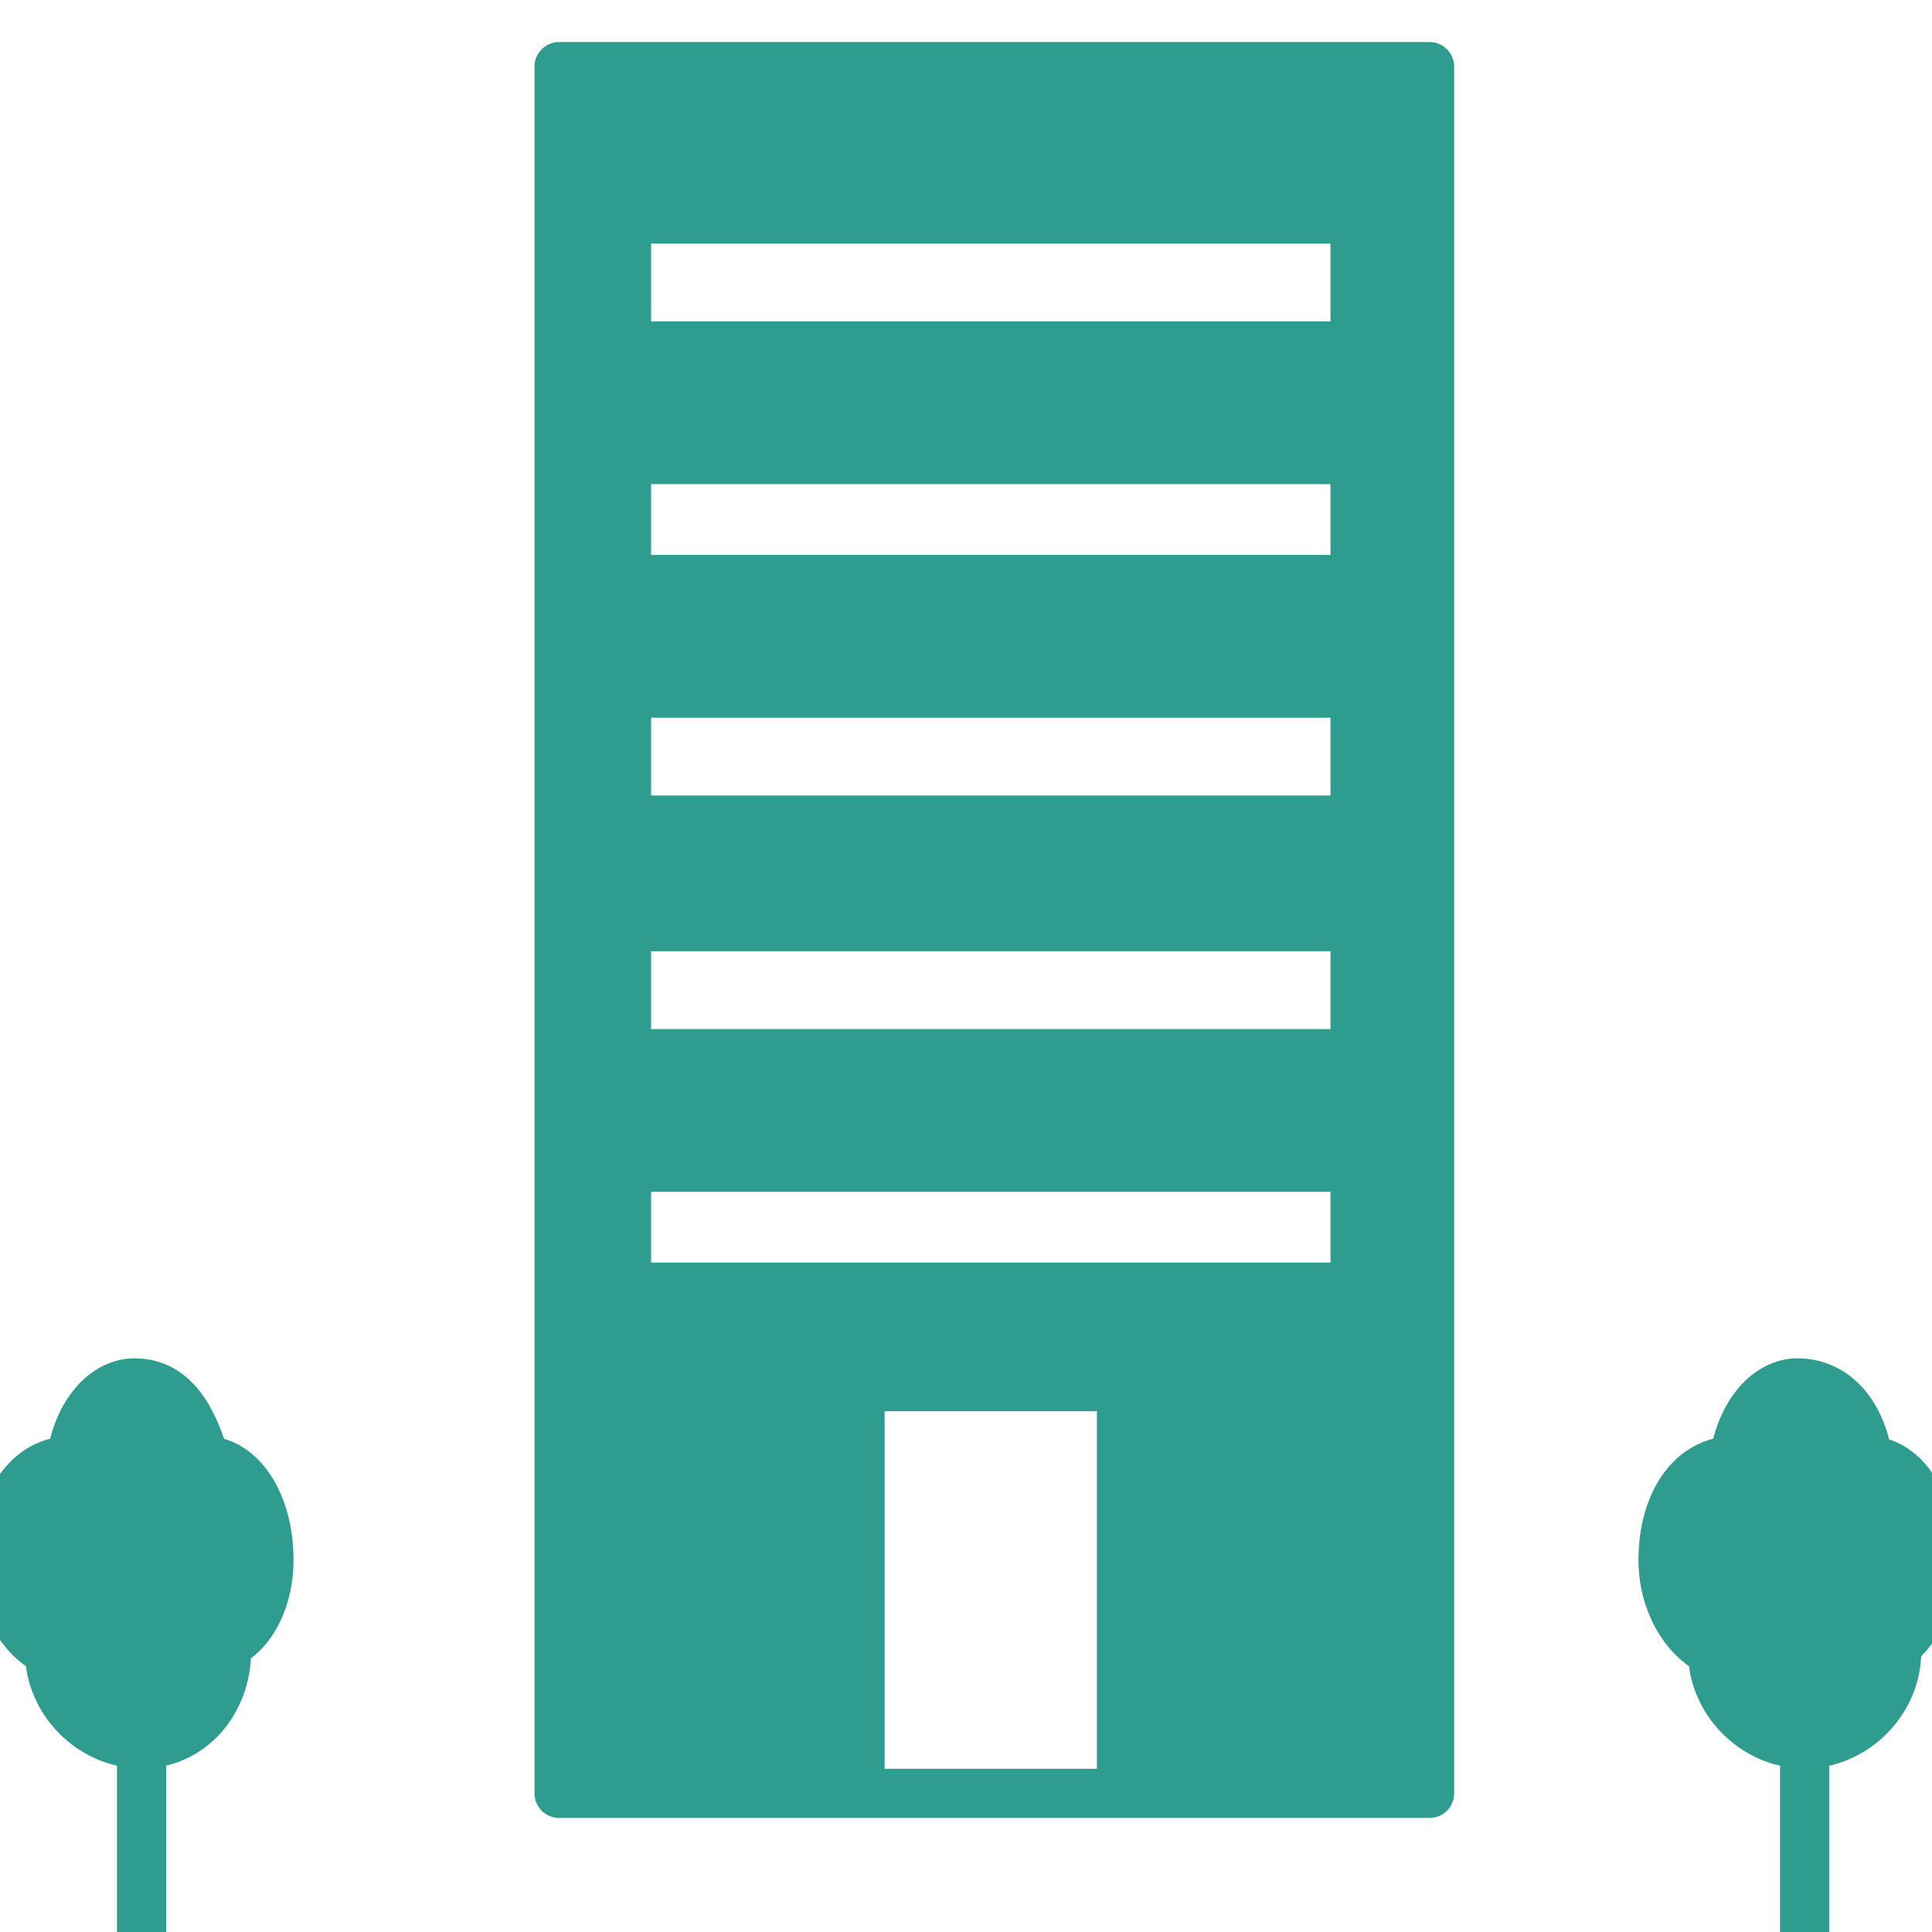 <?xml version="1.0" encoding="UTF-8"?>
<svg width="29px" height="29px" viewBox="0 0 29 29" version="1.1" xmlns="http://www.w3.org/2000/svg" xmlns:xlink="http://www.w3.org/1999/xlink">
    <title>3-Icons/Family offices</title>
    <g id="3-Icons/Family-offices" stroke="none" stroke-width="1" fill="none" fill-rule="evenodd">
        <g id="Group" transform="translate(0, 1)">
            <rect id="Rectangle" stroke="#2E9C8E" stroke-width="0.738" stroke-linecap="round" stroke-linejoin="round" x="8.392" y="0" width="13.066" height="25.919"></rect>
            <path d="M2.018,19.758 C2.549,19.758 2.868,20.183 3.081,20.927 C3.612,20.927 4.037,21.564 4.037,22.414 C4.037,22.945 3.824,23.476 3.399,23.689 C3.399,23.689 3.399,23.795 3.399,23.795 C3.399,24.538 2.868,25.176 2.125,25.176 C1.381,25.176 0.744,24.538 0.744,23.795 C0.319,23.582 0,23.051 0,22.414 C0,21.564 0.425,20.927 1.062,20.927 C1.168,20.183 1.593,19.758 2.018,19.758 Z" id="Path" stroke="#2E9C8E" stroke-width="0.738" stroke-linecap="round" stroke-linejoin="round"></path>
            <line x1="2.125" y1="25.176" x2="2.125" y2="28.044" id="Path" stroke="#2E9C8E" stroke-width="0.738"></line>
            <path d="M26.982,19.758 C27.513,19.758 27.938,20.183 28.044,20.927 C28.575,20.927 29,21.564 29,22.414 C29,22.945 28.788,23.476 28.469,23.689 C28.469,23.689 28.469,23.795 28.469,23.795 C28.469,24.538 27.832,25.176 27.088,25.176 C26.344,25.176 25.707,24.538 25.707,23.795 C25.282,23.582 24.963,23.051 24.963,22.414 C24.963,21.564 25.388,20.927 26.026,20.927 C26.132,20.183 26.557,19.758 26.982,19.758 Z" id="Path" stroke="#2E9C8E" stroke-width="0.738" stroke-linecap="round" stroke-linejoin="round"></path>
            <line x1="27.088" y1="25.176" x2="27.088" y2="28.044" id="Path" stroke="#2E9C8E" stroke-width="0.738"></line>
            <path d="M3.399,23.689 C3.824,23.476 4.037,22.945 4.037,22.414 C4.037,21.564 3.612,20.927 3.081,20.927 C2.868,20.183 2.549,19.758 2.018,19.758 C1.593,19.758 1.168,20.183 1.062,20.927 C0.425,20.927 0,21.564 0,22.414 C0,23.051 0.319,23.582 0.744,23.795 C0.744,24.538 1.381,25.176 2.125,25.176 C2.868,25.176 3.399,24.538 3.399,23.795 L3.399,23.689 Z" id="Path" fill="#2E9C8E"></path>
            <path d="M24.963,22.414 C24.963,23.051 25.282,23.582 25.707,23.795 C25.707,24.538 26.344,25.176 27.088,25.176 C27.832,25.176 28.469,24.538 28.469,23.795 L28.469,23.689 C28.788,23.476 29,22.945 29,22.414 C29,21.564 28.575,20.927 28.044,20.927 C27.938,20.183 27.513,19.758 26.982,19.758 C26.557,19.758 26.132,20.183 26.026,20.927 C25.388,20.927 24.963,21.564 24.963,22.414 Z" id="Path" fill="#2E9C8E"></path>
            <path d="M13.278,25.919 L13.278,20.183 L16.465,20.183 L16.465,25.919 L21.458,25.919 L21.458,0 L8.392,0 L8.392,25.919 L13.278,25.919 Z M19.971,17.952 L9.773,17.952 L9.773,16.89 L19.971,16.89 L19.971,17.952 Z M19.971,14.447 L9.773,14.447 L9.773,13.278 L19.971,13.278 L19.971,14.447 Z M19.971,10.941 L9.773,10.941 L9.773,9.773 L19.971,9.773 L19.971,10.941 Z M19.971,7.33 L9.773,7.33 L9.773,6.267 L19.971,6.267 L19.971,7.33 Z M19.971,3.824 L9.773,3.824 L9.773,2.656 L19.971,2.656 L19.971,3.824 Z" id="Shape" fill="#2E9C8E"></path>
        </g>
    </g>
</svg>